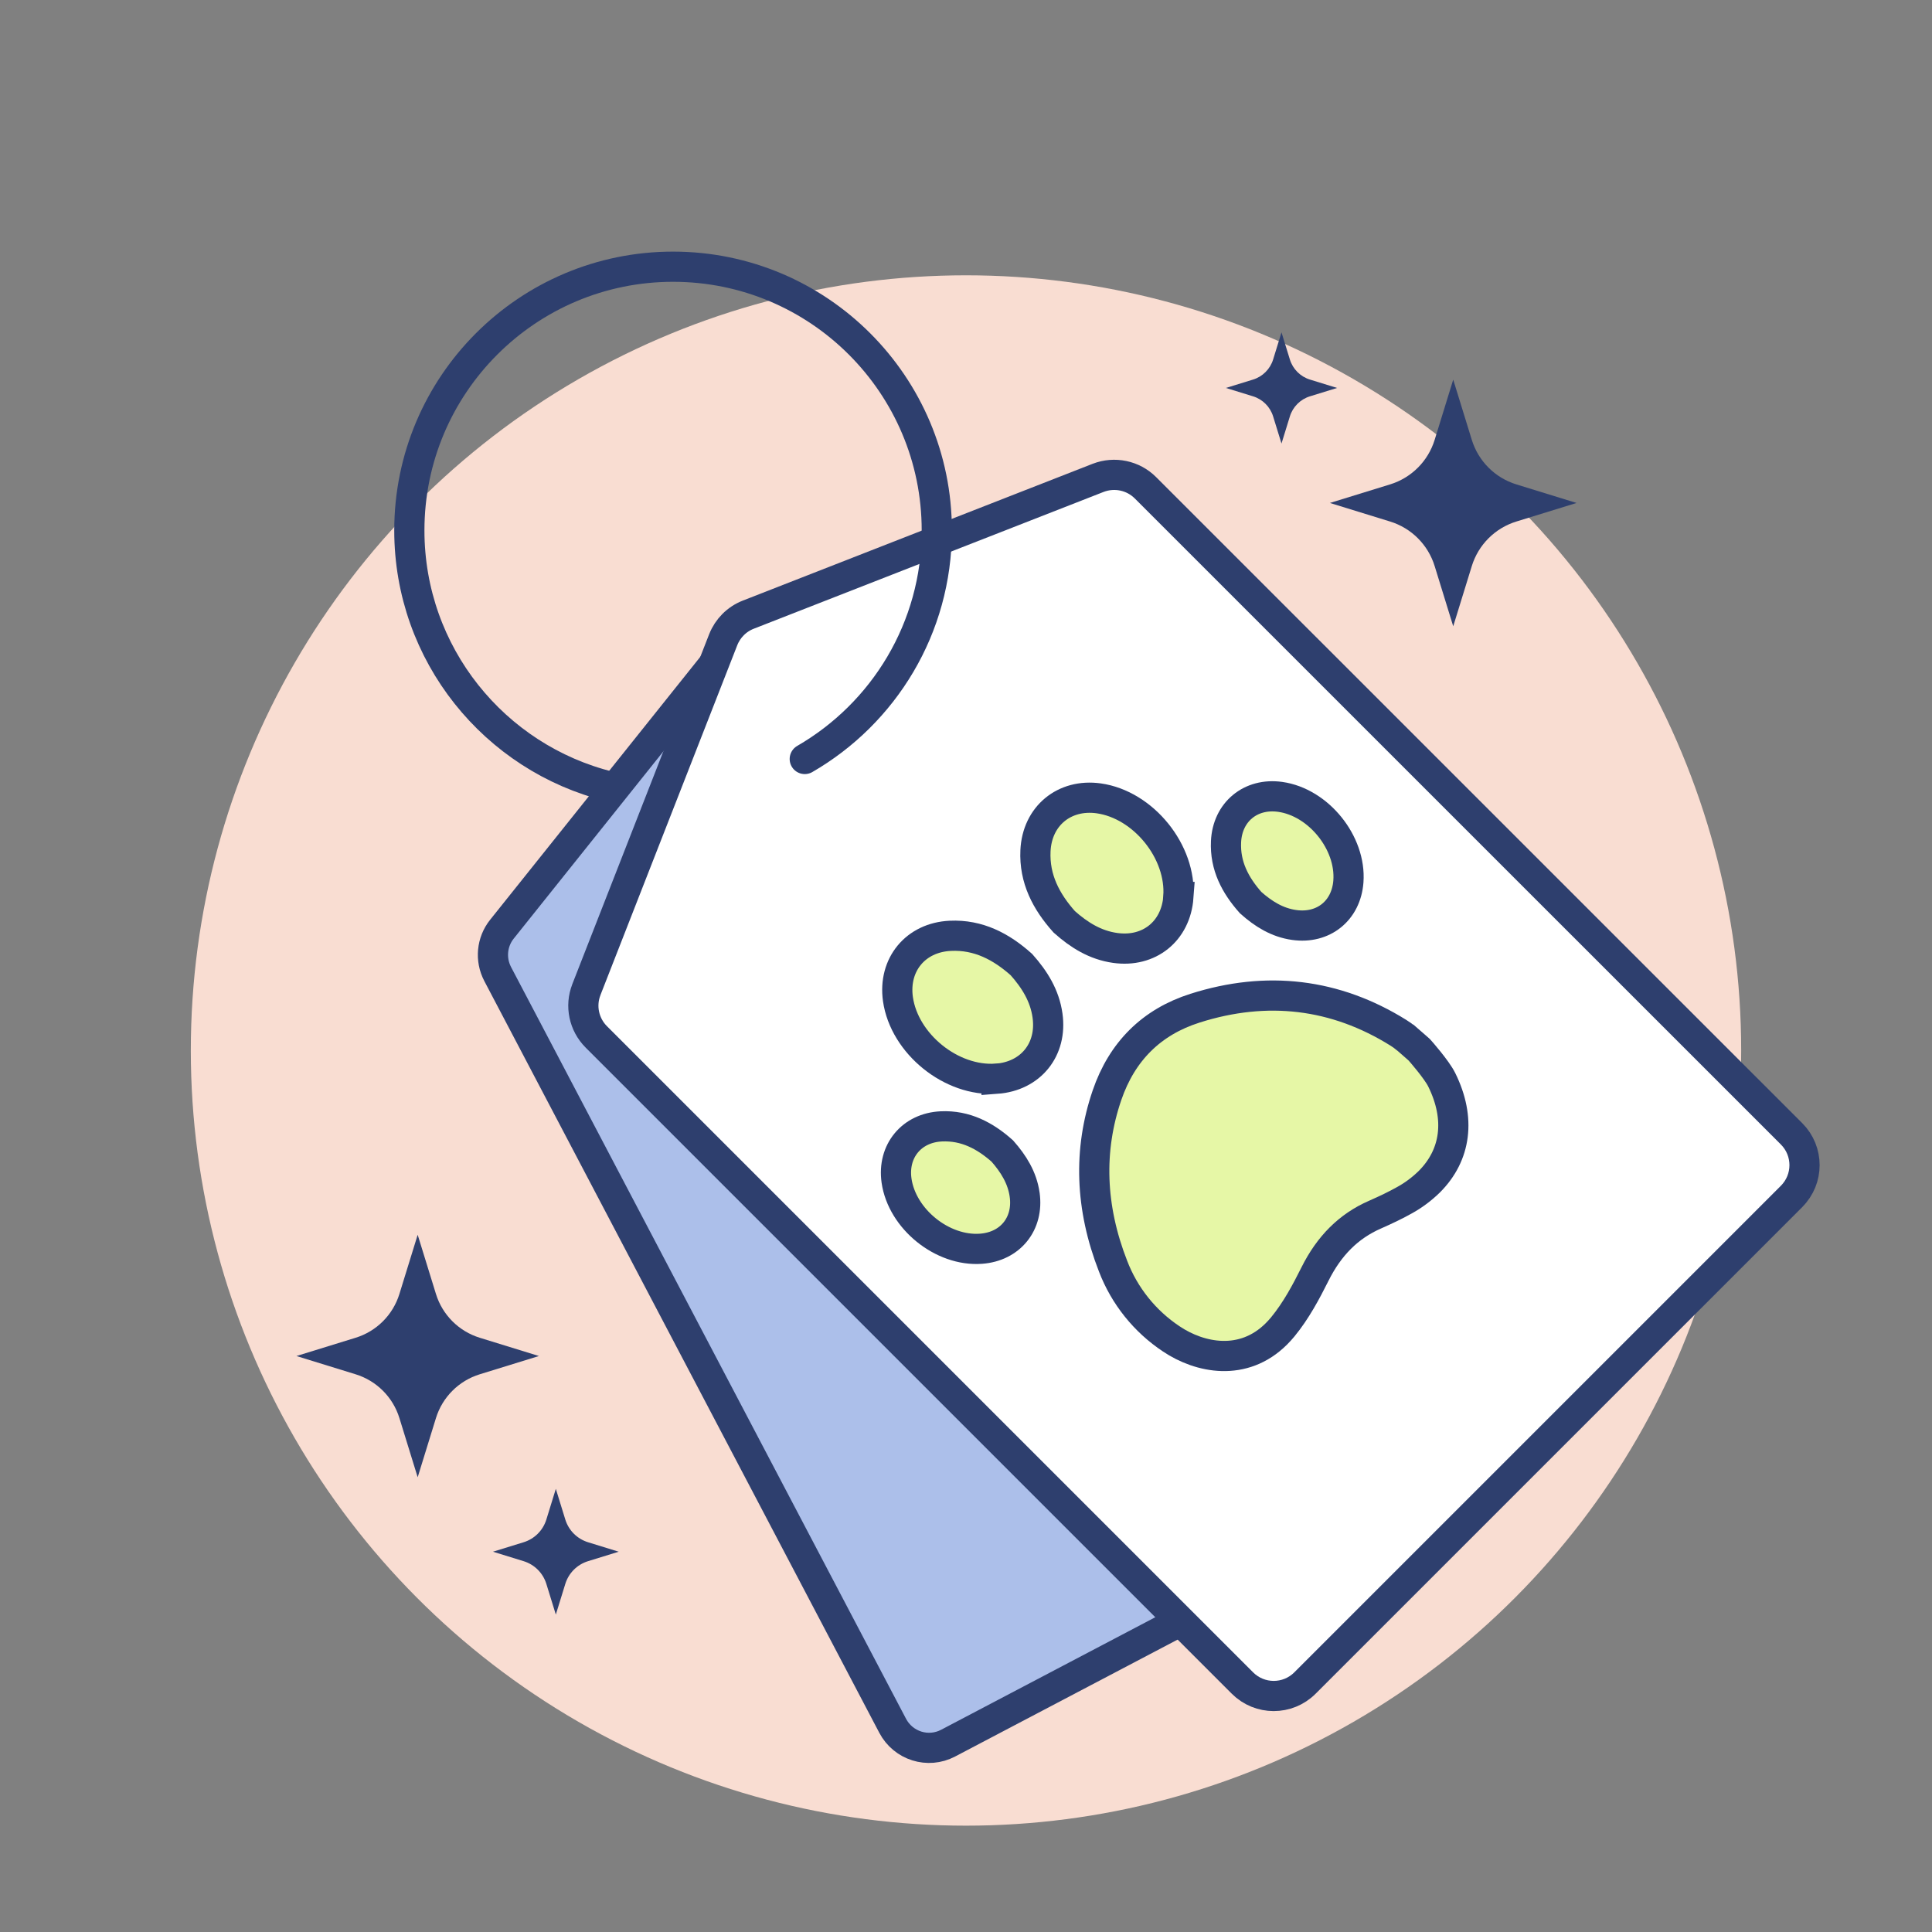 <?xml version="1.0" encoding="UTF-8"?><svg id="uuid-29271c74-3b95-404f-bedd-ba608dbcc993" xmlns="http://www.w3.org/2000/svg" viewBox="0 0 512 512"><rect x="0" y="0" width="512" height="512" fill="#808080" stroke="none"/><circle cx="256" cy="278.39" r="205.43" fill="#f9ddd2"/><path d="m131.88,258.1c-2-3.82-1.57-8.47,1.13-11.85h0s57.78-72.29,57.78-72.29c1.9-2.38,4.69-3.85,7.74-4.07l92.29-6.57c4.31-.29,8.4,1.97,10.41,5.78l104.7,199.27c2.81,5.33.74,11.91-4.57,14.71l-150.1,78.87c-5.32,2.8-11.88.74-14.69-4.59l-104.7-199.27h0Z" fill="#acbfea" stroke="#2e3f6e" stroke-linecap="round" stroke-linejoin="round" stroke-width="8"/><path d="m474.8,317.05l-128.98,128.98c-4.57,4.57-11.98,4.57-16.56-.01l-171.23-171.23c-3.29-3.29-4.33-8.21-2.63-12.52h0v-.02s36.26-92.72,36.26-92.72c1.2-3.04,3.58-5.44,6.65-6.64l92.7-36.25c4.34-1.68,9.26-.66,12.54,2.62l171.24,171.22c4.58,4.59,4.57,12.01,0,16.57Z" fill="#fff" stroke="#2e3f6e" stroke-linecap="round" stroke-linejoin="round" stroke-width="8"/><path d="m161.56,208.42c-30.48-7.52-53.08-35.05-53.08-67.85,0-38.6,31.29-69.89,69.89-69.89s69.89,31.29,69.89,69.89c0,25.89-14.08,48.49-34.99,60.57" fill="none" stroke="#2e3f6e" stroke-linecap="round" stroke-linejoin="round" stroke-width="8"/><path d="m372.62,275.15c-.65-.53-1.34-1.03-2.06-1.47-16.64-10.37-34.79-12.57-53.87-6.5-11.49,3.65-19.33,11.41-23.32,23.05-4.99,14.57-4.46,29.81,1.6,45.31,3.02,7.89,8.42,14.63,15.46,19.3,7.52,5.04,19.05,7.43,27.85-1.37.57-.57,1.13-1.19,1.68-1.85,3.52-4.29,6.15-9.23,8.51-13.95,3.77-7.57,8.96-12.73,15.88-15.76,3.11-1.37,5.6-2.58,7.85-3.84,2.41-1.32,4.61-2.98,6.58-4.9,7.08-7.08,8.38-16.74,3.29-27.03-1.35-2.73-5.74-7.71-5.93-7.91l-.08-.08c-.34-.3-.66-.58-1-.88-.78-.7-1.59-1.41-2.41-2.11h0Z" fill="#e6f7a6" stroke="#2e3f6e" stroke-miterlimit="10" stroke-width="8"/><path d="m312.27,237.71c.88-11.94-9.23-24.47-21.1-26.14-9.12-1.27-16.33,4.68-16.76,13.88-.35,7.46,2.85,13.5,7.63,18.85,3.92,3.49,8.2,6.17,13.48,6.91,9.01,1.28,16.1-4.43,16.77-13.5h-.02Z" fill="#e6f7a6" stroke="#2e3f6e" stroke-miterlimit="10" stroke-width="8"/><path d="m339.27,211.18c-7.83-1.1-14,4-14.36,11.88-.3,6.39,2.45,11.56,6.53,16.15,3.36,2.99,7.03,5.29,11.54,5.92,7.72,1.09,13.79-3.8,14.36-11.56.75-10.23-7.91-20.96-18.07-22.39Z" fill="#e6f7a6" stroke="#2e3f6e" stroke-miterlimit="10" stroke-width="8"/><path d="m264.1,285.88c9.07-.67,14.78-7.76,13.5-16.77-.74-5.27-3.41-9.54-6.91-13.48-5.34-4.77-11.39-7.98-18.85-7.63-9.21.43-15.15,7.64-13.88,16.76,1.68,11.87,14.2,21.98,26.14,21.1v.02Z" fill="#e6f7a6" stroke="#2e3f6e" stroke-miterlimit="10" stroke-width="8"/><path d="m271.54,316.57c-.65-4.5-2.95-8.17-5.92-11.54-4.58-4.07-9.76-6.82-16.15-6.53-7.88.36-12.98,6.56-11.88,14.36,1.44,10.17,12.16,18.83,22.39,18.07,7.77-.57,12.66-6.64,11.56-14.36Z" fill="#e6f7a6" stroke="#2e3f6e" stroke-miterlimit="10" stroke-width="8"/><path d="m380.2,116.56l4.92-15.95,4.92,15.95c1.74,5.65,6.16,10.07,11.81,11.81l15.95,4.92-15.95,4.92c-5.65,1.74-10.07,6.16-11.81,11.81l-4.92,15.95-4.92-15.95c-1.74-5.65-6.16-10.07-11.81-11.81l-15.95-4.92,15.95-4.92c5.65-1.74,10.07-6.16,11.81-11.81Z" fill="#2e3f6e"/><path d="m144.79,402.69l2.51-8.13,2.51,8.13c.89,2.88,3.14,5.13,6.02,6.02l8.13,2.51-8.13,2.51c-2.88.89-5.13,3.14-6.02,6.02l-2.51,8.13-2.51-8.13c-.89-2.88-3.14-5.13-6.02-6.02l-8.13-2.51,8.13-2.51c2.88-.89,5.13-3.14,6.02-6.02Z" fill="#2e3f6e"/><path d="m337.39,95.27l2.22-7.19,2.22,7.19c.78,2.54,2.78,4.54,5.32,5.32l7.19,2.22-7.19,2.22c-2.54.78-4.54,2.78-5.32,5.32l-2.22,7.19-2.22-7.19c-.78-2.54-2.78-4.54-5.32-5.32l-7.19-2.22,7.19-2.22c2.54-.78,4.54-2.78,5.32-5.32Z" fill="#2e3f6e"/><path d="m105.85,342.91l4.84-15.68,4.84,15.68c1.71,5.55,6.06,9.9,11.61,11.61l15.68,4.84-15.68,4.84c-5.55,1.71-9.9,6.06-11.61,11.61l-4.84,15.68-4.84-15.68c-1.71-5.55-6.06-9.9-11.61-11.61l-15.68-4.84,15.68-4.84c5.55-1.71,9.9-6.06,11.61-11.61Z" fill="#2e3f6e"/></svg>